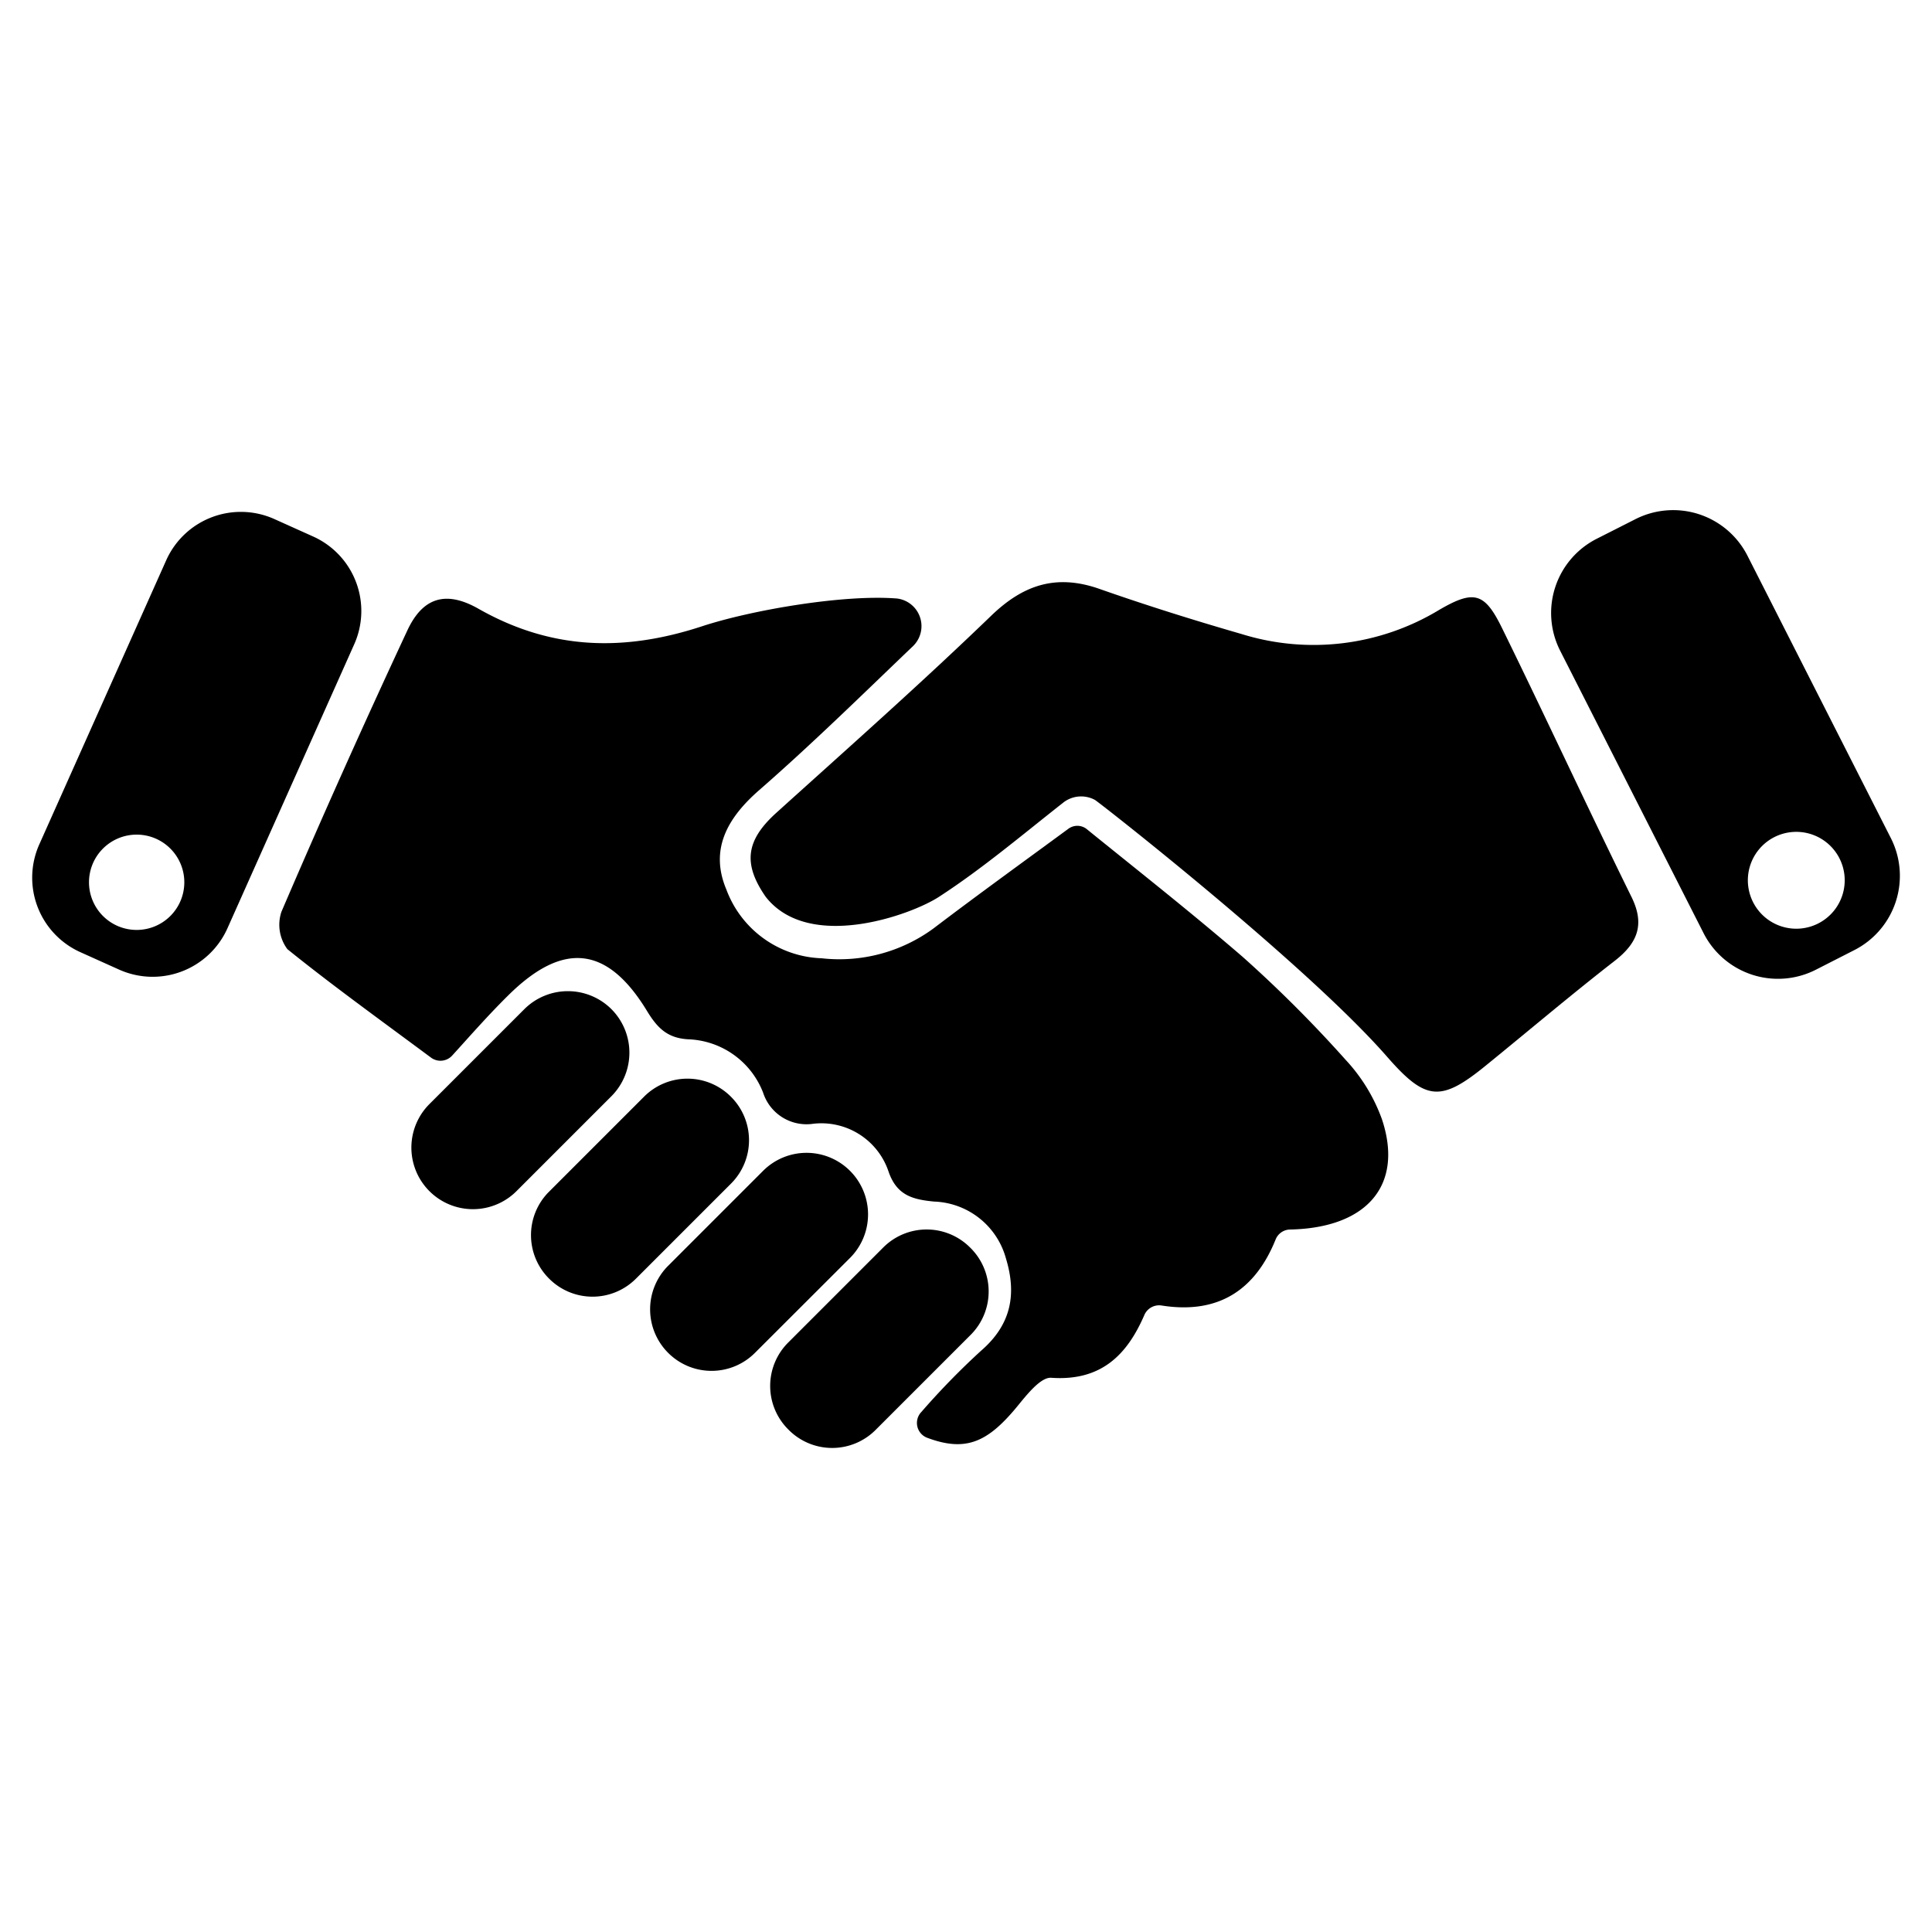 <svg id="Ebene_1" data-name="Ebene 1" xmlns="http://www.w3.org/2000/svg" viewBox="0 0 150 150"><title>_</title><path d="M104.48,82.29a99.23,99.23,0,0,0-8-8c-4-3.45-8.12-6.69-12.12-9.93a1.17,1.17,0,0,0-1.43,0c-3.72,2.73-7.11,5.18-10.45,7.72a12.36,12.36,0,0,1-8.69,2.32,8.19,8.19,0,0,1-7.4-5.35c-1.3-3.09.07-5.54,2.56-7.71,4.11-3.59,8-7.41,11.95-11.19l0,0a2.16,2.16,0,0,0-1.24-3.68c-4.16-.34-11.33.9-15.14,2.15-6.09,2-11.72,1.85-17.36-1.35-2.58-1.47-4.36-.85-5.54,1.69q-5.06,10.85-9.77,21.83a3.18,3.18,0,0,0,.46,2.9c3.42,2.76,7,5.34,11.15,8.42a1.23,1.23,0,0,0,1.65-.16c1.41-1.55,2.82-3.16,4.33-4.65,4.26-4.23,7.7-3.88,10.78,1.17.8,1.32,1.57,2.12,3.19,2.22a6.48,6.48,0,0,1,5.84,4.15,3.54,3.54,0,0,0,3.88,2.41A5.5,5.5,0,0,1,69,91c.64,1.81,1.86,2.13,3.53,2.29A6,6,0,0,1,78.1,97.7c.84,2.76.43,5.13-1.93,7.17a58.16,58.16,0,0,0-4.64,4.76,1.23,1.23,0,0,0,.46,2c3,1.12,4.7.35,7-2.45.73-.89,1.8-2.26,2.62-2.21,3.94.28,5.93-1.85,7.24-4.88a1.25,1.25,0,0,1,1.34-.73c4.48.71,7.3-1.28,8.85-5.13a1.23,1.23,0,0,1,1.11-.77c6-.12,8.85-3.46,7.14-8.57A13.43,13.43,0,0,0,104.48,82.29Z"/><path d="M116.62,48.77c-1.35-2.76-2.17-3-4.88-1.42a18.83,18.83,0,0,1-15.33,1.88C92.67,48.15,89,47,85.27,45.69c-3.29-1.12-5.83-.29-8.33,2.13C71.52,53.05,65.87,58.05,60.28,63.1c-2.37,2.14-2.62,3.95-.83,6.53h0c3.36,4.29,11.31,1.4,13.45,0,3.33-2.16,6.39-4.75,9.63-7.3A2.25,2.25,0,0,1,85,62.1c.1,0,16.37,12.72,22.68,19.93,3,3.44,4.17,3.55,7.64.73s6.66-5.53,10.07-8.18c1.83-1.43,2.31-2.89,1.25-5C123.22,62.63,120,55.66,116.62,48.77Z"/><path d="M47.47,78.35h0a4.79,4.79,0,0,0-6.76,0l-7.37,7.37a4.78,4.78,0,0,0,6.76,6.76l7.37-7.37A4.79,4.79,0,0,0,47.47,78.35Z"/><path d="M56.75,85.15h0a4.76,4.76,0,0,0-6.75,0l-7.37,7.37a4.76,4.76,0,0,0,0,6.75h0a4.76,4.76,0,0,0,6.75,0l7.37-7.37A4.76,4.76,0,0,0,56.75,85.15Z"/><path d="M66,90.91h0a4.77,4.77,0,0,0-6.76,0l-7.37,7.37a4.78,4.78,0,0,0,0,6.75h0a4.76,4.76,0,0,0,6.75,0L66,97.66A4.78,4.78,0,0,0,66,90.91Z"/><path d="M75.32,96.86h0a4.76,4.76,0,0,0-6.75,0l-7.37,7.37a4.76,4.76,0,0,0,0,6.75h0A4.76,4.76,0,0,0,68,111l7.37-7.37A4.76,4.76,0,0,0,75.32,96.86Z"/><path d="M24.28,41.64l-3-1.35a6.35,6.35,0,0,0-8.38,3.22L3.05,65.56a6.34,6.34,0,0,0,3.22,8.38l3,1.35a6.36,6.36,0,0,0,8.39-3.22l9.82-22A6.34,6.34,0,0,0,24.28,41.64ZM10.6,72.2a3.7,3.7,0,1,1,3.71-3.67A3.7,3.7,0,0,1,10.6,72.2Z"/><path d="M146.8,65.06,135.67,43.14a6.47,6.47,0,0,0-8.7-2.83l-3,1.52a6.46,6.46,0,0,0-2.84,8.69l11.13,21.92A6.48,6.48,0,0,0,141,75.28l3-1.53A6.47,6.47,0,0,0,146.8,65.06Zm-4.43,5.67a3.76,3.76,0,1,1-.52-5.29A3.76,3.76,0,0,1,142.37,70.73Z"/></svg>
